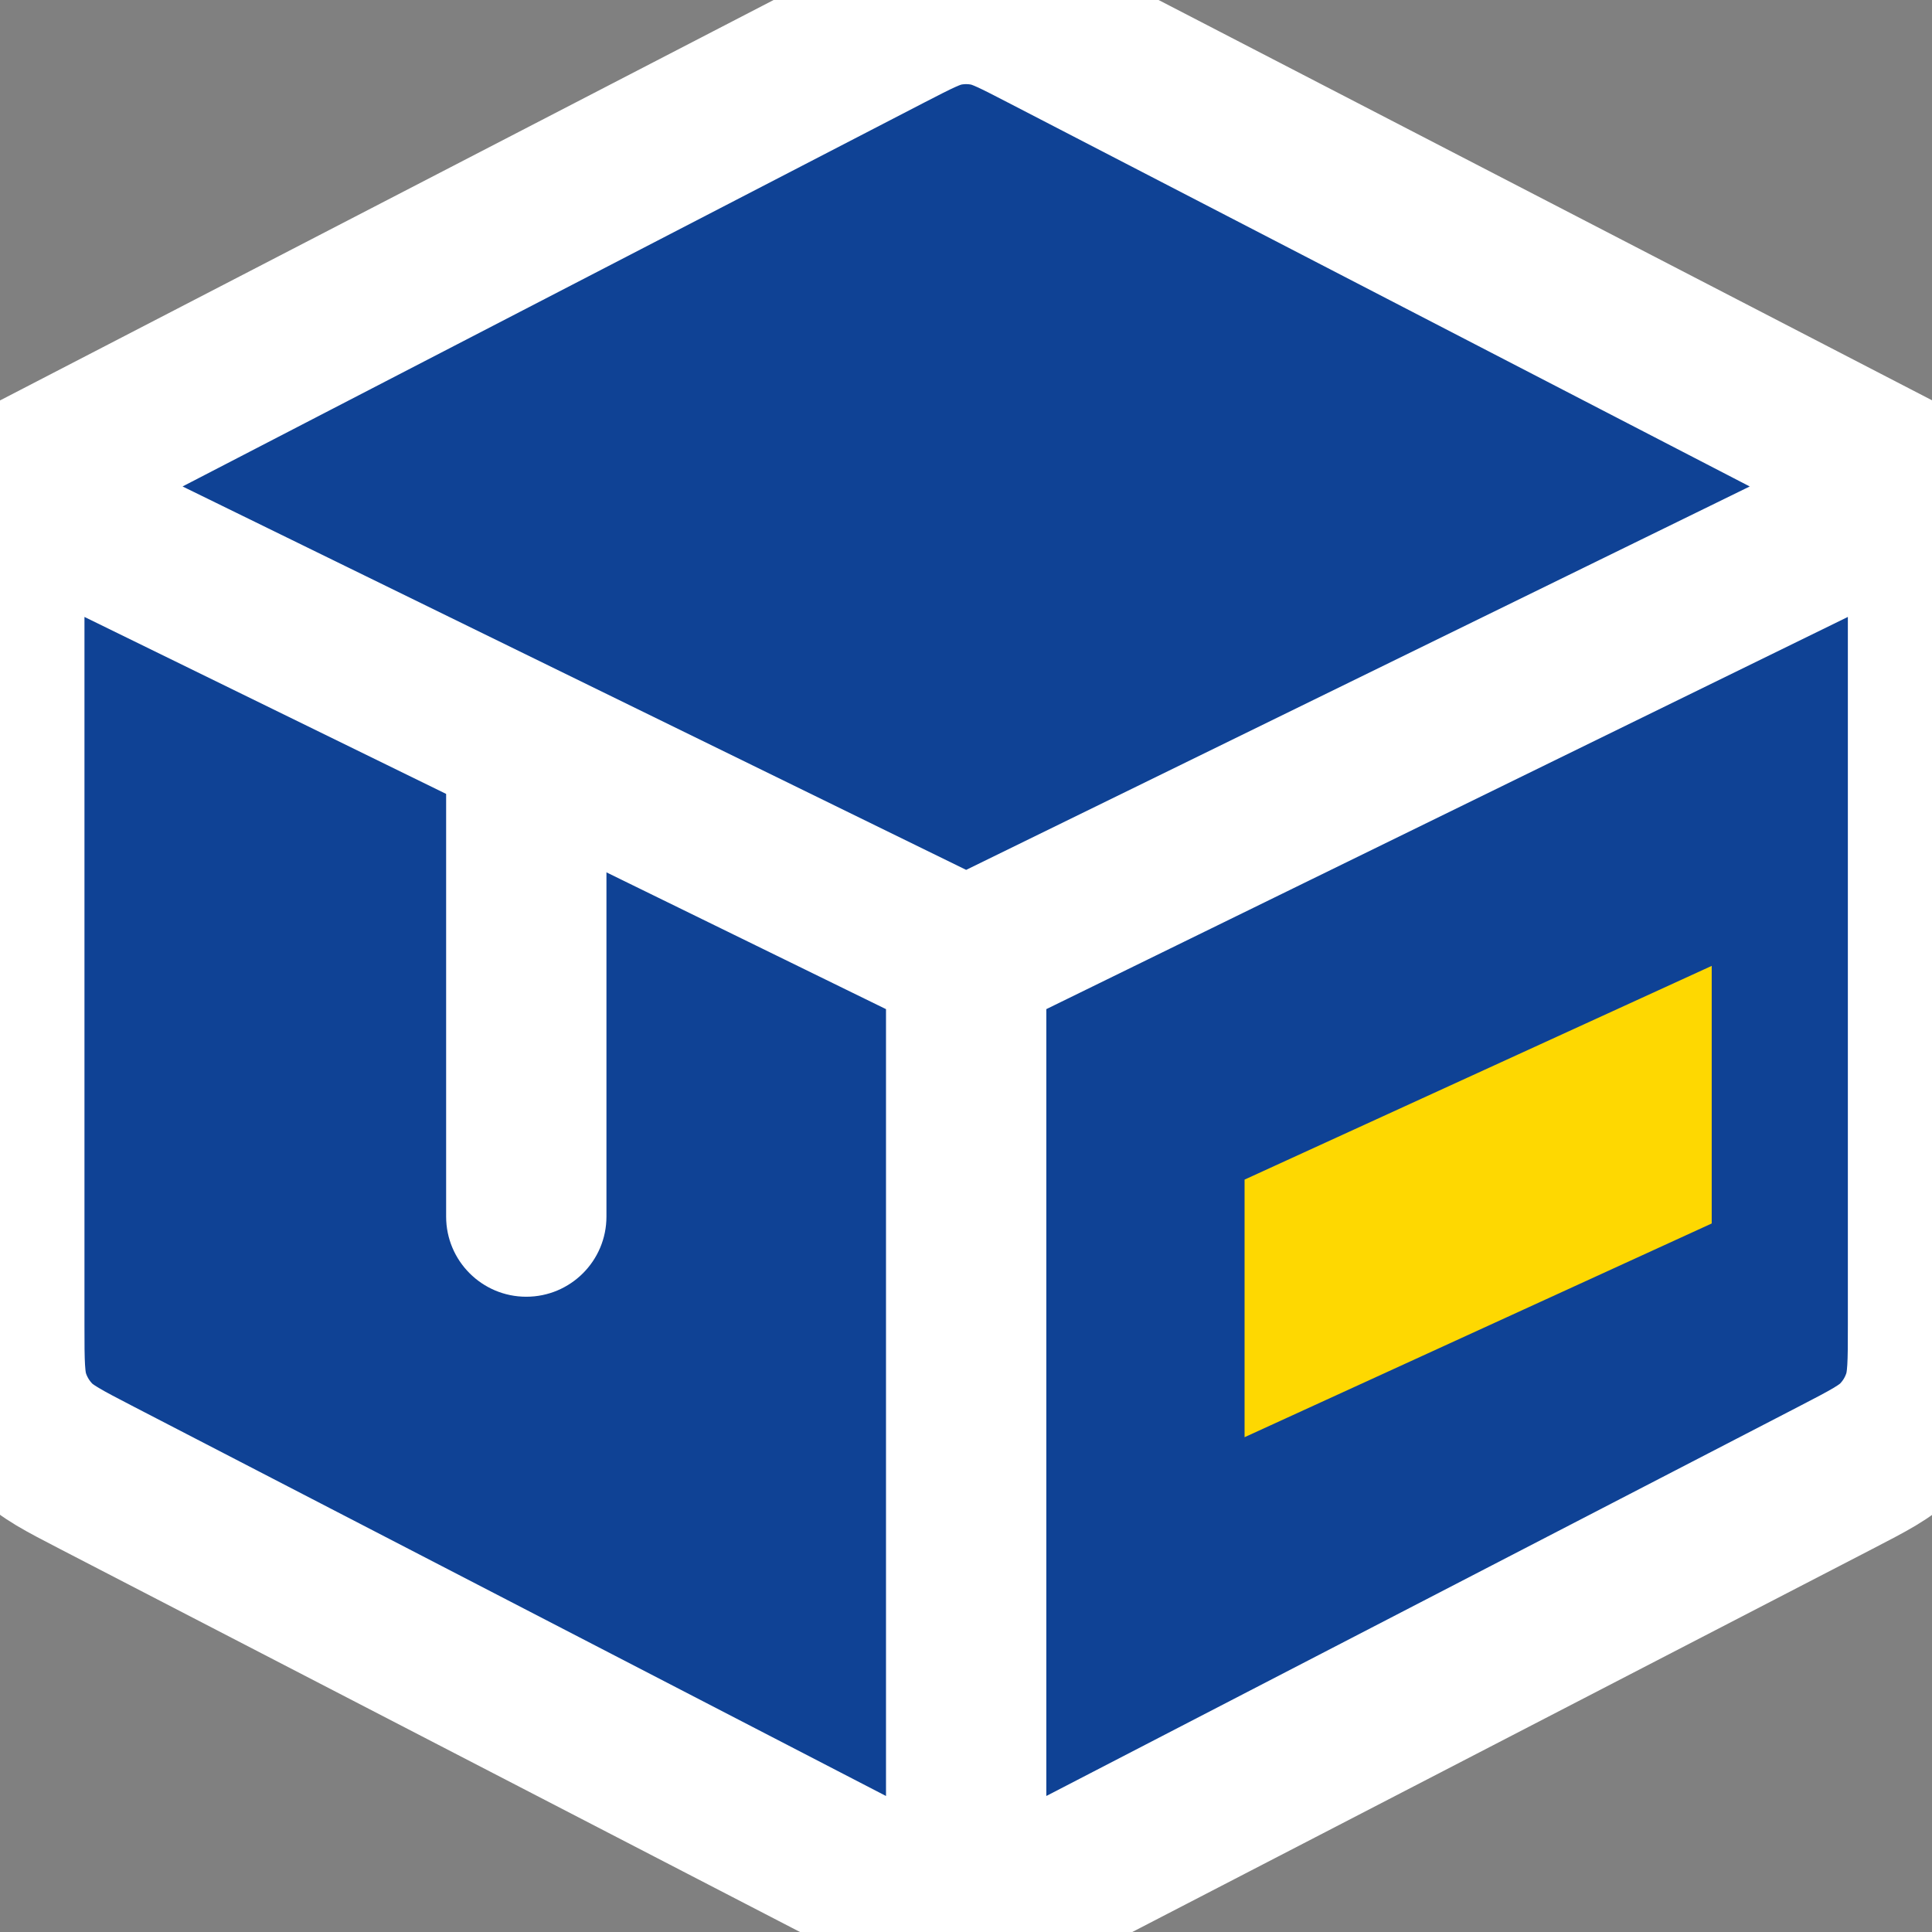 <svg width="48" height="48" viewBox="0 0 48 48" fill="none" xmlns="http://www.w3.org/2000/svg">
<rect x="0" y="0" width="48" height="48" fill="#808080" stroke="none"/>
<g clip-path="url(#clip0_279_229)">
<path d="M-0.023 34.984V12.21L23.906 -0.002L48 13.2V36.139L23.906 48.021L-0.023 34.984Z" fill="#0F4295" stroke="#0F4295" stroke-width="1.328"/>
<path d="M24.004 47.894L45.593 36.72C46.432 36.285 46.852 36.07 47.157 35.749C47.428 35.467 47.633 35.128 47.757 34.758C47.901 34.336 47.901 33.866 47.901 32.921V12.136M24.004 47.894L2.414 36.72C1.575 36.285 1.155 36.07 0.85 35.749C0.58 35.466 0.375 35.128 0.25 34.758C0.107 34.336 0.107 33.863 0.107 32.915V12.136M24.004 47.894V23.829M47.901 12.136L24.004 23.829M47.901 12.136L25.942 0.771C25.233 0.405 24.88 0.219 24.506 0.147C24.174 0.083 23.833 0.083 23.502 0.147C23.13 0.219 22.774 0.405 22.063 0.771L0.107 12.136M0.107 12.136L24.004 23.829" stroke="white" stroke-width="3.983" stroke-linecap="round" stroke-linejoin="round"/>
<path d="M30.921 29.307L42.527 23.997V30.397L30.921 35.707V29.307Z" fill="#FED801"/>
<path d="M11.084 30.226C11.084 31.325 11.975 32.217 13.075 32.217C14.175 32.217 15.067 31.325 15.067 30.226H11.084ZM11.084 18.953C11.084 18.968 11.084 18.984 11.084 18.999C11.084 19.014 11.084 19.029 11.084 19.044C11.084 19.06 11.084 19.075 11.084 19.09C11.084 19.105 11.084 19.12 11.084 19.135C11.084 19.15 11.084 19.166 11.084 19.18C11.084 19.196 11.084 19.211 11.084 19.226C11.084 19.241 11.084 19.256 11.084 19.271C11.084 19.286 11.084 19.301 11.084 19.316C11.084 19.331 11.084 19.346 11.084 19.36C11.084 19.375 11.084 19.39 11.084 19.405C11.084 19.42 11.084 19.435 11.084 19.45C11.084 19.465 11.084 19.48 11.084 19.494C11.084 19.509 11.084 19.524 11.084 19.539C11.084 19.553 11.084 19.568 11.084 19.583C11.084 19.598 11.084 19.612 11.084 19.627C11.084 19.642 11.084 19.657 11.084 19.671C11.084 19.686 11.084 19.7 11.084 19.715C11.084 19.73 11.084 19.744 11.084 19.759C11.084 19.773 11.084 19.788 11.084 19.803C11.084 19.817 11.084 19.832 11.084 19.846C11.084 19.861 11.084 19.875 11.084 19.89C11.084 19.904 11.084 19.919 11.084 19.933C11.084 19.948 11.084 19.962 11.084 19.976C11.084 19.991 11.084 20.005 11.084 20.02C11.084 20.034 11.084 20.048 11.084 20.063C11.084 20.077 11.084 20.091 11.084 20.106C11.084 20.12 11.084 20.134 11.084 20.148C11.084 20.163 11.084 20.177 11.084 20.191C11.084 20.206 11.084 20.22 11.084 20.234C11.084 20.248 11.084 20.262 11.084 20.276C11.084 20.291 11.084 20.305 11.084 20.319C11.084 20.333 11.084 20.347 11.084 20.361C11.084 20.375 11.084 20.389 11.084 20.403C11.084 20.417 11.084 20.431 11.084 20.445C11.084 20.459 11.084 20.474 11.084 20.487C11.084 20.501 11.084 20.515 11.084 20.529C11.084 20.543 11.084 20.557 11.084 20.571C11.084 20.585 11.084 20.599 11.084 20.613C11.084 20.627 11.084 20.64 11.084 20.654C11.084 20.668 11.084 20.682 11.084 20.696C11.084 20.71 11.084 20.723 11.084 20.737C11.084 20.751 11.084 20.765 11.084 20.778C11.084 20.792 11.084 20.806 11.084 20.82C11.084 20.833 11.084 20.847 11.084 20.861C11.084 20.874 11.084 20.888 11.084 20.901C11.084 20.915 11.084 20.929 11.084 20.942C11.084 20.956 11.084 20.97 11.084 20.983C11.084 20.997 11.084 21.01 11.084 21.024C11.084 21.037 11.084 21.051 11.084 21.064C11.084 21.078 11.084 21.091 11.084 21.105C11.084 21.118 11.084 21.131 11.084 21.145C11.084 21.158 11.084 21.172 11.084 21.185C11.084 21.198 11.084 21.212 11.084 21.225C11.084 21.238 11.084 21.252 11.084 21.265C11.084 21.278 11.084 21.292 11.084 21.305C11.084 21.318 11.084 21.331 11.084 21.345C11.084 21.358 11.084 21.371 11.084 21.384C11.084 21.398 11.084 21.411 11.084 21.424C11.084 21.437 11.084 21.45 11.084 21.463C11.084 21.477 11.084 21.49 11.084 21.503C11.084 21.516 11.084 21.529 11.084 21.542C11.084 21.555 11.084 21.568 11.084 21.581C11.084 21.594 11.084 21.607 11.084 21.62C11.084 21.633 11.084 21.646 11.084 21.659C11.084 21.672 11.084 21.685 11.084 21.698C11.084 21.711 11.084 21.724 11.084 21.736C11.084 21.749 11.084 21.762 11.084 21.775C11.084 21.788 11.084 21.801 11.084 21.814C11.084 21.826 11.084 21.839 11.084 21.852C11.084 21.865 11.084 21.878 11.084 21.89C11.084 21.903 11.084 21.916 11.084 21.929C11.084 21.941 11.084 21.954 11.084 21.967C11.084 21.979 11.084 21.992 11.084 22.005C11.084 22.017 11.084 22.03 11.084 22.043C11.084 22.055 11.084 22.068 11.084 22.08C11.084 22.093 11.084 22.105 11.084 22.118C11.084 22.131 11.084 22.143 11.084 22.156C11.084 22.168 11.084 22.181 11.084 22.193C11.084 22.206 11.084 22.218 11.084 22.23C11.084 22.243 11.084 22.255 11.084 22.268C11.084 22.28 11.084 22.293 11.084 22.305C11.084 22.317 11.084 22.33 11.084 22.342C11.084 22.354 11.084 22.367 11.084 22.379C11.084 22.391 11.084 22.404 11.084 22.416C11.084 22.428 11.084 22.44 11.084 22.453C11.084 22.465 11.084 22.477 11.084 22.489C11.084 22.501 11.084 22.514 11.084 22.526C11.084 22.538 11.084 22.55 11.084 22.562C11.084 22.574 11.084 22.586 11.084 22.599C11.084 22.611 11.084 22.623 11.084 22.635C11.084 22.647 11.084 22.659 11.084 22.671C11.084 22.683 11.084 22.695 11.084 22.707C11.084 22.719 11.084 22.731 11.084 22.743C11.084 22.755 11.084 22.767 11.084 22.779C11.084 22.791 11.084 22.803 11.084 22.814C11.084 22.826 11.084 22.838 11.084 22.85C11.084 22.862 11.084 22.874 11.084 22.886C11.084 22.898 11.084 22.909 11.084 22.921C11.084 22.933 11.084 22.945 11.084 22.956C11.084 22.968 11.084 22.98 11.084 22.992C11.084 23.003 11.084 23.015 11.084 23.027C11.084 23.039 11.084 23.05 11.084 23.062C11.084 23.074 11.084 23.085 11.084 23.097C11.084 23.108 11.084 23.12 11.084 23.132C11.084 23.143 11.084 23.155 11.084 23.166C11.084 23.178 11.084 23.19 11.084 23.201C11.084 23.213 11.084 23.224 11.084 23.236C11.084 23.247 11.084 23.259 11.084 23.27C11.084 23.282 11.084 23.293 11.084 23.304C11.084 23.316 11.084 23.327 11.084 23.339C11.084 23.35 11.084 23.361 11.084 23.373C11.084 23.384 11.084 23.395 11.084 23.407C11.084 23.418 11.084 23.43 11.084 23.441C11.084 23.452 11.084 23.463 11.084 23.475C11.084 23.486 11.084 23.497 11.084 23.508C11.084 23.52 11.084 23.531 11.084 23.542C11.084 23.553 11.084 23.564 11.084 23.576C11.084 23.587 11.084 23.598 11.084 23.609C11.084 23.62 11.084 23.631 11.084 23.642C11.084 23.654 11.084 23.665 11.084 23.676C11.084 23.687 11.084 23.698 11.084 23.709C11.084 23.72 11.084 23.731 11.084 23.742C11.084 23.753 11.084 23.764 11.084 23.775C11.084 23.786 11.084 23.797 11.084 23.808C11.084 23.819 11.084 23.83 11.084 23.84C11.084 23.851 11.084 23.862 11.084 23.873C11.084 23.884 11.084 23.895 11.084 23.906C11.084 23.917 11.084 23.927 11.084 23.938C11.084 23.949 11.084 23.96 11.084 23.971C11.084 23.981 11.084 23.992 11.084 24.003C11.084 24.014 11.084 24.024 11.084 24.035C11.084 24.046 11.084 24.056 11.084 24.067C11.084 24.078 11.084 24.088 11.084 24.099C11.084 24.11 11.084 24.12 11.084 24.131C11.084 24.142 11.084 24.152 11.084 24.163C11.084 24.173 11.084 24.184 11.084 24.195C11.084 24.205 11.084 24.216 11.084 24.226C11.084 24.237 11.084 24.247 11.084 24.258C11.084 24.268 11.084 24.279 11.084 24.289C11.084 24.299 11.084 24.31 11.084 24.32C11.084 24.331 11.084 24.341 11.084 24.352C11.084 24.362 11.084 24.372 11.084 24.383C11.084 24.393 11.084 24.403 11.084 24.414C11.084 24.424 11.084 24.434 11.084 24.445C11.084 24.455 11.084 24.465 11.084 24.476C11.084 24.486 11.084 24.496 11.084 24.506C11.084 24.517 11.084 24.527 11.084 24.537C11.084 24.547 11.084 24.557 11.084 24.567C11.084 24.578 11.084 24.588 11.084 24.598C11.084 24.608 11.084 24.618 11.084 24.628C11.084 24.638 11.084 24.648 11.084 24.659C11.084 24.669 11.084 24.679 11.084 24.689C11.084 24.699 11.084 24.709 11.084 24.719C11.084 24.729 11.084 24.739 11.084 24.749C11.084 24.759 11.084 24.769 11.084 24.779C11.084 24.789 11.084 24.799 11.084 24.808C11.084 24.818 11.084 24.828 11.084 24.838C11.084 24.848 11.084 24.858 11.084 24.868C11.084 24.878 11.084 24.887 11.084 24.897C11.084 24.907 11.084 24.917 11.084 24.927C11.084 24.936 11.084 24.946 11.084 24.956C11.084 24.966 11.084 24.975 11.084 24.985C11.084 24.995 11.084 25.005 11.084 25.014C11.084 25.024 11.084 25.034 11.084 25.043C11.084 25.053 11.084 25.063 11.084 25.072C11.084 25.082 11.084 25.091 11.084 25.101C11.084 25.111 11.084 25.12 11.084 25.13C11.084 25.14 11.084 25.149 11.084 25.159C11.084 25.168 11.084 25.178 11.084 25.187C11.084 25.197 11.084 25.206 11.084 25.216C11.084 25.225 11.084 25.235 11.084 25.244C11.084 25.253 11.084 25.263 11.084 25.272C11.084 25.282 11.084 25.291 11.084 25.3C11.084 25.31 11.084 25.319 11.084 25.329C11.084 25.338 11.084 25.347 11.084 25.357C11.084 25.366 11.084 25.375 11.084 25.384C11.084 25.394 11.084 25.403 11.084 25.412C11.084 25.422 11.084 25.431 11.084 25.44C11.084 25.449 11.084 25.459 11.084 25.468C11.084 25.477 11.084 25.486 11.084 25.495C11.084 25.505 11.084 25.514 11.084 25.523C11.084 25.532 11.084 25.541 11.084 25.55C11.084 25.559 11.084 25.568 11.084 25.577C11.084 25.587 11.084 25.596 11.084 25.605C11.084 25.614 11.084 25.623 11.084 25.632C11.084 25.641 11.084 25.65 11.084 25.659C11.084 25.668 11.084 25.677 11.084 25.686C11.084 25.695 11.084 25.704 11.084 25.712C11.084 25.721 11.084 25.73 11.084 25.739C11.084 25.748 11.084 25.757 11.084 25.766C11.084 25.775 11.084 25.784 11.084 25.792C11.084 25.801 11.084 25.81 11.084 25.819C11.084 25.828 11.084 25.837 11.084 25.845C11.084 25.854 11.084 25.863 11.084 25.872C11.084 25.88 11.084 25.889 11.084 25.898C11.084 25.906 11.084 25.915 11.084 25.924C11.084 25.933 11.084 25.941 11.084 25.95C11.084 25.959 11.084 25.967 11.084 25.976C11.084 25.984 11.084 25.993 11.084 26.002C11.084 26.01 11.084 26.019 11.084 26.027C11.084 26.036 11.084 26.044 11.084 26.053C11.084 26.061 11.084 26.07 11.084 26.078C11.084 26.087 11.084 26.096 11.084 26.104C11.084 26.113 11.084 26.121 11.084 26.129C11.084 26.138 11.084 26.146 11.084 26.155C11.084 26.163 11.084 26.172 11.084 26.18C11.084 26.188 11.084 26.197 11.084 26.205C11.084 26.213 11.084 26.222 11.084 26.23C11.084 26.238 11.084 26.247 11.084 26.255C11.084 26.263 11.084 26.272 11.084 26.28C11.084 26.288 11.084 26.296 11.084 26.305C11.084 26.313 11.084 26.321 11.084 26.329C11.084 26.337 11.084 26.346 11.084 26.354C11.084 26.362 11.084 26.37 11.084 26.378C11.084 26.387 11.084 26.395 11.084 26.403C11.084 26.411 11.084 26.419 11.084 26.427C11.084 26.435 11.084 26.443 11.084 26.451C11.084 26.459 11.084 26.467 11.084 26.476C11.084 26.483 11.084 26.491 11.084 26.5C11.084 26.508 11.084 26.515 11.084 26.523C11.084 26.532 11.084 26.539 11.084 26.547C11.084 26.555 11.084 26.563 11.084 26.571C11.084 26.579 11.084 26.587 11.084 26.595C11.084 26.603 11.084 26.611 11.084 26.619C11.084 26.626 11.084 26.634 11.084 26.642C11.084 26.65 11.084 26.658 11.084 26.666C11.084 26.673 11.084 26.681 11.084 26.689C11.084 26.697 11.084 26.704 11.084 26.712C11.084 26.72 11.084 26.728 11.084 26.735C11.084 26.743 11.084 26.751 11.084 26.758C11.084 26.766 11.084 26.774 11.084 26.781C11.084 26.789 11.084 26.797 11.084 26.804C11.084 26.812 11.084 26.82 11.084 26.827C11.084 26.835 11.084 26.842 11.084 26.85C11.084 26.858 11.084 26.865 11.084 26.873C11.084 26.88 11.084 26.888 11.084 26.895C11.084 26.903 11.084 26.91 11.084 26.918C11.084 26.925 11.084 26.933 11.084 26.94C11.084 26.948 11.084 26.955 11.084 26.962C11.084 26.97 11.084 26.977 11.084 26.985C11.084 26.992 11.084 27 11.084 27.007C11.084 27.014 11.084 27.022 11.084 27.029C11.084 27.036 11.084 27.044 11.084 27.051C11.084 27.058 11.084 27.066 11.084 27.073C11.084 27.08 11.084 27.087 11.084 27.095C11.084 27.102 11.084 27.109 11.084 27.116C11.084 27.124 11.084 27.131 11.084 27.138C11.084 27.145 11.084 27.152 11.084 27.16C11.084 27.167 11.084 27.174 11.084 27.181C11.084 27.188 11.084 27.195 11.084 27.202C11.084 27.209 11.084 27.217 11.084 27.224C11.084 27.231 11.084 27.238 11.084 27.245C11.084 27.252 11.084 27.259 11.084 27.266C11.084 27.273 11.084 27.28 11.084 27.287C11.084 27.294 11.084 27.301 11.084 27.308C11.084 27.315 11.084 27.322 11.084 27.329C11.084 27.336 11.084 27.343 11.084 27.35C11.084 27.357 11.084 27.364 11.084 27.37C11.084 27.377 11.084 27.384 11.084 27.391C11.084 27.398 11.084 27.405 11.084 27.412C11.084 27.419 11.084 27.425 11.084 27.432C11.084 27.439 11.084 27.446 11.084 27.453C11.084 27.459 11.084 27.466 11.084 27.473C11.084 27.48 11.084 27.486 11.084 27.493C11.084 27.5 11.084 27.507 11.084 27.513C11.084 27.52 11.084 27.527 11.084 27.533C11.084 27.54 11.084 27.547 11.084 27.553C11.084 27.56 11.084 27.567 11.084 27.573C11.084 27.58 11.084 27.586 11.084 27.593C11.084 27.6 11.084 27.606 11.084 27.613C11.084 27.619 11.084 27.626 11.084 27.632C11.084 27.639 11.084 27.645 11.084 27.652C11.084 27.658 11.084 27.665 11.084 27.671C11.084 27.678 11.084 27.684 11.084 27.691C11.084 27.697 11.084 27.704 11.084 27.71C11.084 27.717 11.084 27.723 11.084 27.729C11.084 27.736 11.084 27.742 11.084 27.748C11.084 27.755 11.084 27.761 11.084 27.768C11.084 27.774 11.084 27.78 11.084 27.787C11.084 27.793 11.084 27.799 11.084 27.805C11.084 27.812 11.084 27.818 11.084 27.824C11.084 27.831 11.084 27.837 11.084 27.843C11.084 27.849 11.084 27.856 11.084 27.862C11.084 27.868 11.084 27.874 11.084 27.88C11.084 27.887 11.084 27.893 11.084 27.899C11.084 27.905 11.084 27.911 11.084 27.917C11.084 27.923 11.084 27.93 11.084 27.936C11.084 27.942 11.084 27.948 11.084 27.954C11.084 27.96 11.084 27.966 11.084 27.972C11.084 27.978 11.084 27.984 11.084 27.99C11.084 27.996 11.084 28.002 11.084 28.008C11.084 28.014 11.084 28.02 11.084 28.026C11.084 28.032 11.084 28.038 11.084 28.044C11.084 28.05 11.084 28.056 11.084 28.062C11.084 28.068 11.084 28.074 11.084 28.079C11.084 28.085 11.084 28.091 11.084 28.097C11.084 28.103 11.084 28.109 11.084 28.115C11.084 28.12 11.084 28.126 11.084 28.132C11.084 28.138 11.084 28.144 11.084 28.15C11.084 28.155 11.084 28.161 11.084 28.167C11.084 28.173 11.084 28.178 11.084 28.184C11.084 28.19 11.084 28.196 11.084 28.201C11.084 28.207 11.084 28.213 11.084 28.218C11.084 28.224 11.084 28.23 11.084 28.235C11.084 28.241 11.084 28.247 11.084 28.252C11.084 28.258 11.084 28.264 11.084 28.269C11.084 28.275 11.084 28.28 11.084 28.286C11.084 28.291 11.084 28.297 11.084 28.302C11.084 28.308 11.084 28.314 11.084 28.319C11.084 28.325 11.084 28.33 11.084 28.336C11.084 28.341 11.084 28.347 11.084 28.352C11.084 28.358 11.084 28.363 11.084 28.369C11.084 28.374 11.084 28.379 11.084 28.385C11.084 28.39 11.084 28.396 11.084 28.401C11.084 28.406 11.084 28.412 11.084 28.417C11.084 28.422 11.084 28.428 11.084 28.433C11.084 28.439 11.084 28.444 11.084 28.449C11.084 28.454 11.084 28.46 11.084 28.465C11.084 28.47 11.084 28.476 11.084 28.481C11.084 28.486 11.084 28.491 11.084 28.497C11.084 28.502 11.084 28.507 11.084 28.512C11.084 28.518 11.084 28.523 11.084 28.528C11.084 28.533 11.084 28.538 11.084 28.544C11.084 28.549 11.084 28.554 11.084 28.559C11.084 28.564 11.084 28.569 11.084 28.574C11.084 28.579 11.084 28.584 11.084 28.59C11.084 28.595 11.084 28.6 11.084 28.605C11.084 28.61 11.084 28.615 11.084 28.62C11.084 28.625 11.084 28.63 11.084 28.635C11.084 28.64 11.084 28.645 11.084 28.65C11.084 28.655 11.084 28.66 11.084 28.665C11.084 28.67 11.084 28.675 11.084 28.68C11.084 28.685 11.084 28.69 11.084 28.695C11.084 28.7 11.084 28.704 11.084 28.709C11.084 28.714 11.084 28.719 11.084 28.724C11.084 28.729 11.084 28.734 11.084 28.738C11.084 28.743 11.084 28.748 11.084 28.753C11.084 28.758 11.084 28.762 11.084 28.767C11.084 28.772 11.084 28.777 11.084 28.782C11.084 28.786 11.084 28.791 11.084 28.796C11.084 28.8 11.084 28.805 11.084 28.81C11.084 28.815 11.084 28.819 11.084 28.824C11.084 28.829 11.084 28.833 11.084 28.838C11.084 28.843 11.084 28.847 11.084 28.852C11.084 28.857 11.084 28.861 11.084 28.866C11.084 28.87 11.084 28.875 11.084 28.88C11.084 28.884 11.084 28.889 11.084 28.893C11.084 28.898 11.084 28.902 11.084 28.907C11.084 28.912 11.084 28.916 11.084 28.921C11.084 28.925 11.084 28.93 11.084 28.934C11.084 28.939 11.084 28.943 11.084 28.948C11.084 28.952 11.084 28.956 11.084 28.961C11.084 28.965 11.084 28.97 11.084 28.974C11.084 28.979 11.084 28.983 11.084 28.987C11.084 28.992 11.084 28.996 11.084 29C11.084 29.005 11.084 29.009 11.084 29.014C11.084 29.018 11.084 29.022 11.084 29.026C11.084 29.031 11.084 29.035 11.084 29.039C11.084 29.044 11.084 29.048 11.084 29.052C11.084 29.056 11.084 29.061 11.084 29.065C11.084 29.069 11.084 29.073 11.084 29.078C11.084 29.082 11.084 29.086 11.084 29.09C11.084 29.095 11.084 29.099 11.084 29.103C11.084 29.107 11.084 29.111 11.084 29.115C11.084 29.119 11.084 29.124 11.084 29.128C11.084 29.132 11.084 29.136 11.084 29.14C11.084 29.144 11.084 29.148 11.084 29.152C11.084 29.157 11.084 29.16 11.084 29.165C11.084 29.169 11.084 29.173 11.084 29.177C11.084 29.181 11.084 29.185 11.084 29.189C11.084 29.193 11.084 29.197 11.084 29.201C11.084 29.205 11.084 29.209 11.084 29.213C11.084 29.217 11.084 29.221 11.084 29.224C11.084 29.228 11.084 29.232 11.084 29.236C11.084 29.24 11.084 29.244 11.084 29.248C11.084 29.252 11.084 29.256 11.084 29.259C11.084 29.263 11.084 29.267 11.084 29.271C11.084 29.275 11.084 29.279 11.084 29.283C11.084 29.286 11.084 29.29 11.084 29.294C11.084 29.298 11.084 29.302 11.084 29.305C11.084 29.309 11.084 29.313 11.084 29.317C11.084 29.32 11.084 29.324 11.084 29.328C11.084 29.331 11.084 29.335 11.084 29.339C11.084 29.343 11.084 29.346 11.084 29.35C11.084 29.354 11.084 29.357 11.084 29.361C11.084 29.365 11.084 29.368 11.084 29.372C11.084 29.375 11.084 29.379 11.084 29.383C11.084 29.386 11.084 29.39 11.084 29.393C11.084 29.397 11.084 29.401 11.084 29.404C11.084 29.408 11.084 29.411 11.084 29.415C11.084 29.418 11.084 29.422 11.084 29.425C11.084 29.429 11.084 29.432 11.084 29.436C11.084 29.439 11.084 29.443 11.084 29.446C11.084 29.45 11.084 29.453 11.084 29.457C11.084 29.46 11.084 29.464 11.084 29.467C11.084 29.47 11.084 29.474 11.084 29.477C11.084 29.481 11.084 29.484 11.084 29.487C11.084 29.491 11.084 29.494 11.084 29.497C11.084 29.501 11.084 29.504 11.084 29.508C11.084 29.511 11.084 29.514 11.084 29.517C11.084 29.521 11.084 29.524 11.084 29.527C11.084 29.531 11.084 29.534 11.084 29.537C11.084 29.54 11.084 29.544 11.084 29.547C11.084 29.55 11.084 29.553 11.084 29.557C11.084 29.56 11.084 29.563 11.084 29.566C11.084 29.569 11.084 29.573 11.084 29.576C11.084 29.579 11.084 29.582 11.084 29.585C11.084 29.588 11.084 29.591 11.084 29.595C11.084 29.598 11.084 29.601 11.084 29.604C11.084 29.607 11.084 29.61 11.084 29.613C11.084 29.616 11.084 29.619 11.084 29.622C11.084 29.625 11.084 29.628 11.084 29.632C11.084 29.635 11.084 29.638 11.084 29.641C11.084 29.644 11.084 29.647 11.084 29.65C11.084 29.653 11.084 29.656 11.084 29.659C11.084 29.662 11.084 29.665 11.084 29.668C11.084 29.67 11.084 29.673 11.084 29.676C11.084 29.679 11.084 29.682 11.084 29.685C11.084 29.688 11.084 29.691 11.084 29.694C11.084 29.697 11.084 29.699 11.084 29.702C11.084 29.705 11.084 29.708 11.084 29.711C11.084 29.714 11.084 29.716 11.084 29.719C11.084 29.722 11.084 29.725 11.084 29.728C11.084 29.73 11.084 29.733 11.084 29.736C11.084 29.739 11.084 29.742 11.084 29.744C11.084 29.747 11.084 29.75 11.084 29.753C11.084 29.755 11.084 29.758 11.084 29.761C11.084 29.763 11.084 29.766 11.084 29.769C11.084 29.771 11.084 29.774 11.084 29.777C11.084 29.779 11.084 29.782 11.084 29.785C11.084 29.787 11.084 29.79 11.084 29.793C11.084 29.795 11.084 29.798 11.084 29.8C11.084 29.803 11.084 29.806 11.084 29.808C11.084 29.811 11.084 29.813 11.084 29.816C11.084 29.819 11.084 29.821 11.084 29.823C11.084 29.826 11.084 29.829 11.084 29.831C11.084 29.834 11.084 29.836 11.084 29.839C11.084 29.841 11.084 29.844 11.084 29.846C11.084 29.849 11.084 29.851 11.084 29.853C11.084 29.856 11.084 29.858 11.084 29.861C11.084 29.863 11.084 29.866 11.084 29.868C11.084 29.87 11.084 29.873 11.084 29.875C11.084 29.878 11.084 29.88 11.084 29.882C11.084 29.885 11.084 29.887 11.084 29.889C11.084 29.892 11.084 29.894 11.084 29.896C11.084 29.899 11.084 29.901 11.084 29.903C11.084 29.905 11.084 29.908 11.084 29.91C11.084 29.912 11.084 29.915 11.084 29.917C11.084 29.919 11.084 29.921 11.084 29.924C11.084 29.926 11.084 29.928 11.084 29.93C11.084 29.933 11.084 29.935 11.084 29.937C11.084 29.939 11.084 29.941 11.084 29.944C11.084 29.946 11.084 29.948 11.084 29.95C11.084 29.952 11.084 29.954 11.084 29.956C11.084 29.959 11.084 29.961 11.084 29.963C11.084 29.965 11.084 29.967 11.084 29.969C11.084 29.971 11.084 29.973 11.084 29.975C11.084 29.977 11.084 29.979 11.084 29.981C11.084 29.983 11.084 29.985 11.084 29.988C11.084 29.99 11.084 29.992 11.084 29.994C11.084 29.996 11.084 29.998 11.084 30C11.084 30.002 11.084 30.003 11.084 30.006C11.084 30.008 11.084 30.009 11.084 30.011C11.084 30.013 11.084 30.015 11.084 30.017C11.084 30.019 11.084 30.021 11.084 30.023C11.084 30.025 11.084 30.027 11.084 30.029C11.084 30.03 11.084 30.032 11.084 30.034C11.084 30.036 11.084 30.038 11.084 30.04C11.084 30.042 11.084 30.043 11.084 30.045C11.084 30.047 11.084 30.049 11.084 30.051C11.084 30.052 11.084 30.054 11.084 30.056C11.084 30.058 11.084 30.06 11.084 30.061C11.084 30.063 11.084 30.065 11.084 30.067C11.084 30.068 11.084 30.07 11.084 30.072C11.084 30.074 11.084 30.075 11.084 30.077C11.084 30.079 11.084 30.08 11.084 30.082C11.084 30.084 11.084 30.085 11.084 30.087C11.084 30.089 11.084 30.09 11.084 30.092C11.084 30.094 11.084 30.095 11.084 30.097C11.084 30.099 11.084 30.1 11.084 30.102C11.084 30.103 11.084 30.105 11.084 30.107C11.084 30.108 11.084 30.11 11.084 30.111C11.084 30.113 11.084 30.114 11.084 30.116C11.084 30.117 11.084 30.119 11.084 30.12C11.084 30.122 11.084 30.123 11.084 30.125C11.084 30.127 11.084 30.128 11.084 30.13C11.084 30.131 11.084 30.132 11.084 30.134C11.084 30.135 11.084 30.137 11.084 30.138C11.084 30.14 11.084 30.141 11.084 30.143C11.084 30.144 11.084 30.145 11.084 30.147C11.084 30.148 11.084 30.15 11.084 30.151C11.084 30.152 11.084 30.154 11.084 30.155C11.084 30.157 11.084 30.158 11.084 30.159C11.084 30.16 11.084 30.162 11.084 30.163C11.084 30.165 11.084 30.166 11.084 30.167C11.084 30.169 11.084 30.17 11.084 30.171C11.084 30.172 11.084 30.174 11.084 30.175C11.084 30.176 11.084 30.177 11.084 30.179C11.084 30.18 11.084 30.181 11.084 30.182C11.084 30.184 11.084 30.185 11.084 30.186C11.084 30.187 11.084 30.188 11.084 30.19C11.084 30.191 11.084 30.192 11.084 30.193C11.084 30.194 11.084 30.195 11.084 30.197C11.084 30.198 11.084 30.199 11.084 30.2C11.084 30.201 11.084 30.202 11.084 30.203C11.084 30.205 11.084 30.206 11.084 30.207C11.084 30.208 11.084 30.209 11.084 30.21C11.084 30.211 11.084 30.212 11.084 30.213C11.084 30.214 11.084 30.215 11.084 30.216C11.084 30.218 11.084 30.218 11.084 30.22C11.084 30.221 11.084 30.221 11.084 30.223C11.084 30.224 11.084 30.224 11.084 30.226H15.067C15.067 30.224 15.067 30.224 15.067 30.223C15.067 30.221 15.067 30.221 15.067 30.22C15.067 30.218 15.067 30.218 15.067 30.216C15.067 30.215 15.067 30.214 15.067 30.213C15.067 30.212 15.067 30.211 15.067 30.21C15.067 30.209 15.067 30.208 15.067 30.207C15.067 30.206 15.067 30.205 15.067 30.203C15.067 30.202 15.067 30.201 15.067 30.2C15.067 30.199 15.067 30.198 15.067 30.197C15.067 30.195 15.067 30.194 15.067 30.193C15.067 30.192 15.067 30.191 15.067 30.19C15.067 30.188 15.067 30.187 15.067 30.186C15.067 30.185 15.067 30.184 15.067 30.182C15.067 30.181 15.067 30.18 15.067 30.179C15.067 30.177 15.067 30.176 15.067 30.175C15.067 30.174 15.067 30.172 15.067 30.171C15.067 30.17 15.067 30.169 15.067 30.167C15.067 30.166 15.067 30.165 15.067 30.163C15.067 30.162 15.067 30.16 15.067 30.159C15.067 30.158 15.067 30.157 15.067 30.155C15.067 30.154 15.067 30.152 15.067 30.151C15.067 30.15 15.067 30.148 15.067 30.147C15.067 30.145 15.067 30.144 15.067 30.143C15.067 30.141 15.067 30.14 15.067 30.138C15.067 30.137 15.067 30.135 15.067 30.134C15.067 30.132 15.067 30.131 15.067 30.13C15.067 30.128 15.067 30.127 15.067 30.125C15.067 30.123 15.067 30.122 15.067 30.12C15.067 30.119 15.067 30.117 15.067 30.116C15.067 30.114 15.067 30.113 15.067 30.111C15.067 30.11 15.067 30.108 15.067 30.107C15.067 30.105 15.067 30.103 15.067 30.102C15.067 30.1 15.067 30.099 15.067 30.097C15.067 30.095 15.067 30.094 15.067 30.092C15.067 30.09 15.067 30.089 15.067 30.087C15.067 30.085 15.067 30.084 15.067 30.082C15.067 30.08 15.067 30.079 15.067 30.077C15.067 30.075 15.067 30.074 15.067 30.072C15.067 30.07 15.067 30.068 15.067 30.067C15.067 30.065 15.067 30.063 15.067 30.061C15.067 30.06 15.067 30.058 15.067 30.056C15.067 30.054 15.067 30.052 15.067 30.051C15.067 30.049 15.067 30.047 15.067 30.045C15.067 30.043 15.067 30.042 15.067 30.04C15.067 30.038 15.067 30.036 15.067 30.034C15.067 30.032 15.067 30.03 15.067 30.029C15.067 30.027 15.067 30.025 15.067 30.023C15.067 30.021 15.067 30.019 15.067 30.017C15.067 30.015 15.067 30.013 15.067 30.011C15.067 30.009 15.067 30.008 15.067 30.006C15.067 30.003 15.067 30.002 15.067 30C15.067 29.998 15.067 29.996 15.067 29.994C15.067 29.992 15.067 29.99 15.067 29.988C15.067 29.985 15.067 29.983 15.067 29.981C15.067 29.979 15.067 29.977 15.067 29.975C15.067 29.973 15.067 29.971 15.067 29.969C15.067 29.967 15.067 29.965 15.067 29.963C15.067 29.961 15.067 29.959 15.067 29.956C15.067 29.954 15.067 29.952 15.067 29.95C15.067 29.948 15.067 29.946 15.067 29.944C15.067 29.941 15.067 29.939 15.067 29.937C15.067 29.935 15.067 29.933 15.067 29.93C15.067 29.928 15.067 29.926 15.067 29.924C15.067 29.921 15.067 29.919 15.067 29.917C15.067 29.915 15.067 29.912 15.067 29.91C15.067 29.908 15.067 29.905 15.067 29.903C15.067 29.901 15.067 29.899 15.067 29.896C15.067 29.894 15.067 29.892 15.067 29.889C15.067 29.887 15.067 29.885 15.067 29.882C15.067 29.88 15.067 29.878 15.067 29.875C15.067 29.873 15.067 29.87 15.067 29.868C15.067 29.866 15.067 29.863 15.067 29.861C15.067 29.858 15.067 29.856 15.067 29.853C15.067 29.851 15.067 29.849 15.067 29.846C15.067 29.844 15.067 29.841 15.067 29.839C15.067 29.836 15.067 29.834 15.067 29.831C15.067 29.829 15.067 29.826 15.067 29.823C15.067 29.821 15.067 29.819 15.067 29.816C15.067 29.813 15.067 29.811 15.067 29.808C15.067 29.806 15.067 29.803 15.067 29.8C15.067 29.798 15.067 29.795 15.067 29.793C15.067 29.79 15.067 29.787 15.067 29.785C15.067 29.782 15.067 29.779 15.067 29.777C15.067 29.774 15.067 29.771 15.067 29.769C15.067 29.766 15.067 29.763 15.067 29.761C15.067 29.758 15.067 29.755 15.067 29.753C15.067 29.75 15.067 29.747 15.067 29.744C15.067 29.742 15.067 29.739 15.067 29.736C15.067 29.733 15.067 29.73 15.067 29.728C15.067 29.725 15.067 29.722 15.067 29.719C15.067 29.716 15.067 29.714 15.067 29.711C15.067 29.708 15.067 29.705 15.067 29.702C15.067 29.699 15.067 29.697 15.067 29.694C15.067 29.691 15.067 29.688 15.067 29.685C15.067 29.682 15.067 29.679 15.067 29.676C15.067 29.673 15.067 29.67 15.067 29.668C15.067 29.665 15.067 29.662 15.067 29.659C15.067 29.656 15.067 29.653 15.067 29.65C15.067 29.647 15.067 29.644 15.067 29.641C15.067 29.638 15.067 29.635 15.067 29.632C15.067 29.628 15.067 29.625 15.067 29.622C15.067 29.619 15.067 29.616 15.067 29.613C15.067 29.61 15.067 29.607 15.067 29.604C15.067 29.601 15.067 29.598 15.067 29.595C15.067 29.591 15.067 29.588 15.067 29.585C15.067 29.582 15.067 29.579 15.067 29.576C15.067 29.573 15.067 29.569 15.067 29.566C15.067 29.563 15.067 29.56 15.067 29.557C15.067 29.553 15.067 29.55 15.067 29.547C15.067 29.544 15.067 29.54 15.067 29.537C15.067 29.534 15.067 29.531 15.067 29.527C15.067 29.524 15.067 29.521 15.067 29.517C15.067 29.514 15.067 29.511 15.067 29.508C15.067 29.504 15.067 29.501 15.067 29.497C15.067 29.494 15.067 29.491 15.067 29.487C15.067 29.484 15.067 29.481 15.067 29.477C15.067 29.474 15.067 29.47 15.067 29.467C15.067 29.464 15.067 29.46 15.067 29.457C15.067 29.453 15.067 29.45 15.067 29.446C15.067 29.443 15.067 29.439 15.067 29.436C15.067 29.432 15.067 29.429 15.067 29.425C15.067 29.422 15.067 29.418 15.067 29.415C15.067 29.411 15.067 29.408 15.067 29.404C15.067 29.401 15.067 29.397 15.067 29.393C15.067 29.39 15.067 29.386 15.067 29.383C15.067 29.379 15.067 29.375 15.067 29.372C15.067 29.368 15.067 29.365 15.067 29.361C15.067 29.357 15.067 29.354 15.067 29.35C15.067 29.346 15.067 29.343 15.067 29.339C15.067 29.335 15.067 29.331 15.067 29.328C15.067 29.324 15.067 29.32 15.067 29.317C15.067 29.313 15.067 29.309 15.067 29.305C15.067 29.302 15.067 29.298 15.067 29.294C15.067 29.29 15.067 29.286 15.067 29.283C15.067 29.279 15.067 29.275 15.067 29.271C15.067 29.267 15.067 29.263 15.067 29.259C15.067 29.256 15.067 29.252 15.067 29.248C15.067 29.244 15.067 29.24 15.067 29.236C15.067 29.232 15.067 29.228 15.067 29.224C15.067 29.221 15.067 29.217 15.067 29.213C15.067 29.209 15.067 29.205 15.067 29.201C15.067 29.197 15.067 29.193 15.067 29.189C15.067 29.185 15.067 29.181 15.067 29.177C15.067 29.173 15.067 29.169 15.067 29.165C15.067 29.16 15.067 29.157 15.067 29.152C15.067 29.148 15.067 29.144 15.067 29.14C15.067 29.136 15.067 29.132 15.067 29.128C15.067 29.124 15.067 29.119 15.067 29.115C15.067 29.111 15.067 29.107 15.067 29.103C15.067 29.099 15.067 29.095 15.067 29.09C15.067 29.086 15.067 29.082 15.067 29.078C15.067 29.073 15.067 29.069 15.067 29.065C15.067 29.061 15.067 29.056 15.067 29.052C15.067 29.048 15.067 29.044 15.067 29.039C15.067 29.035 15.067 29.031 15.067 29.026C15.067 29.022 15.067 29.018 15.067 29.014C15.067 29.009 15.067 29.005 15.067 29C15.067 28.996 15.067 28.992 15.067 28.987C15.067 28.983 15.067 28.979 15.067 28.974C15.067 28.97 15.067 28.965 15.067 28.961C15.067 28.956 15.067 28.952 15.067 28.948C15.067 28.943 15.067 28.939 15.067 28.934C15.067 28.93 15.067 28.925 15.067 28.921C15.067 28.916 15.067 28.912 15.067 28.907C15.067 28.902 15.067 28.898 15.067 28.893C15.067 28.889 15.067 28.884 15.067 28.88C15.067 28.875 15.067 28.87 15.067 28.866C15.067 28.861 15.067 28.857 15.067 28.852C15.067 28.847 15.067 28.843 15.067 28.838C15.067 28.833 15.067 28.829 15.067 28.824C15.067 28.819 15.067 28.815 15.067 28.81C15.067 28.805 15.067 28.8 15.067 28.796C15.067 28.791 15.067 28.786 15.067 28.782C15.067 28.777 15.067 28.772 15.067 28.767C15.067 28.762 15.067 28.758 15.067 28.753C15.067 28.748 15.067 28.743 15.067 28.738C15.067 28.734 15.067 28.729 15.067 28.724C15.067 28.719 15.067 28.714 15.067 28.709C15.067 28.704 15.067 28.7 15.067 28.695C15.067 28.69 15.067 28.685 15.067 28.68C15.067 28.675 15.067 28.67 15.067 28.665C15.067 28.66 15.067 28.655 15.067 28.65C15.067 28.645 15.067 28.64 15.067 28.635C15.067 28.63 15.067 28.625 15.067 28.62C15.067 28.615 15.067 28.61 15.067 28.605C15.067 28.6 15.067 28.595 15.067 28.59C15.067 28.584 15.067 28.579 15.067 28.574C15.067 28.569 15.067 28.564 15.067 28.559C15.067 28.554 15.067 28.549 15.067 28.544C15.067 28.538 15.067 28.533 15.067 28.528C15.067 28.523 15.067 28.518 15.067 28.512C15.067 28.507 15.067 28.502 15.067 28.497C15.067 28.491 15.067 28.486 15.067 28.481C15.067 28.476 15.067 28.47 15.067 28.465C15.067 28.46 15.067 28.454 15.067 28.449C15.067 28.444 15.067 28.439 15.067 28.433C15.067 28.428 15.067 28.422 15.067 28.417C15.067 28.412 15.067 28.406 15.067 28.401C15.067 28.396 15.067 28.39 15.067 28.385C15.067 28.379 15.067 28.374 15.067 28.369C15.067 28.363 15.067 28.358 15.067 28.352C15.067 28.347 15.067 28.341 15.067 28.336C15.067 28.33 15.067 28.325 15.067 28.319C15.067 28.314 15.067 28.308 15.067 28.302C15.067 28.297 15.067 28.291 15.067 28.286C15.067 28.28 15.067 28.275 15.067 28.269C15.067 28.264 15.067 28.258 15.067 28.252C15.067 28.247 15.067 28.241 15.067 28.235C15.067 28.23 15.067 28.224 15.067 28.218C15.067 28.213 15.067 28.207 15.067 28.201C15.067 28.196 15.067 28.19 15.067 28.184C15.067 28.178 15.067 28.173 15.067 28.167C15.067 28.161 15.067 28.155 15.067 28.15C15.067 28.144 15.067 28.138 15.067 28.132C15.067 28.126 15.067 28.12 15.067 28.115C15.067 28.109 15.067 28.103 15.067 28.097C15.067 28.091 15.067 28.085 15.067 28.079C15.067 28.074 15.067 28.068 15.067 28.062C15.067 28.056 15.067 28.05 15.067 28.044C15.067 28.038 15.067 28.032 15.067 28.026C15.067 28.02 15.067 28.014 15.067 28.008C15.067 28.002 15.067 27.996 15.067 27.99C15.067 27.984 15.067 27.978 15.067 27.972C15.067 27.966 15.067 27.96 15.067 27.954C15.067 27.948 15.067 27.942 15.067 27.936C15.067 27.93 15.067 27.923 15.067 27.917C15.067 27.911 15.067 27.905 15.067 27.899C15.067 27.893 15.067 27.887 15.067 27.88C15.067 27.874 15.067 27.868 15.067 27.862C15.067 27.856 15.067 27.849 15.067 27.843C15.067 27.837 15.067 27.831 15.067 27.824C15.067 27.818 15.067 27.812 15.067 27.805C15.067 27.799 15.067 27.793 15.067 27.787C15.067 27.78 15.067 27.774 15.067 27.768C15.067 27.761 15.067 27.755 15.067 27.748C15.067 27.742 15.067 27.736 15.067 27.729C15.067 27.723 15.067 27.717 15.067 27.71C15.067 27.704 15.067 27.697 15.067 27.691C15.067 27.684 15.067 27.678 15.067 27.671C15.067 27.665 15.067 27.658 15.067 27.652C15.067 27.645 15.067 27.639 15.067 27.632C15.067 27.626 15.067 27.619 15.067 27.613C15.067 27.606 15.067 27.6 15.067 27.593C15.067 27.586 15.067 27.58 15.067 27.573C15.067 27.567 15.067 27.56 15.067 27.553C15.067 27.547 15.067 27.54 15.067 27.533C15.067 27.527 15.067 27.52 15.067 27.513C15.067 27.507 15.067 27.5 15.067 27.493C15.067 27.486 15.067 27.48 15.067 27.473C15.067 27.466 15.067 27.459 15.067 27.453C15.067 27.446 15.067 27.439 15.067 27.432C15.067 27.425 15.067 27.419 15.067 27.412C15.067 27.405 15.067 27.398 15.067 27.391C15.067 27.384 15.067 27.377 15.067 27.37C15.067 27.364 15.067 27.357 15.067 27.35C15.067 27.343 15.067 27.336 15.067 27.329C15.067 27.322 15.067 27.315 15.067 27.308C15.067 27.301 15.067 27.294 15.067 27.287C15.067 27.28 15.067 27.273 15.067 27.266C15.067 27.259 15.067 27.252 15.067 27.245C15.067 27.238 15.067 27.231 15.067 27.224C15.067 27.217 15.067 27.209 15.067 27.202C15.067 27.195 15.067 27.188 15.067 27.181C15.067 27.174 15.067 27.167 15.067 27.16C15.067 27.152 15.067 27.145 15.067 27.138C15.067 27.131 15.067 27.124 15.067 27.116C15.067 27.109 15.067 27.102 15.067 27.095C15.067 27.087 15.067 27.08 15.067 27.073C15.067 27.066 15.067 27.058 15.067 27.051C15.067 27.044 15.067 27.036 15.067 27.029C15.067 27.022 15.067 27.014 15.067 27.007C15.067 27 15.067 26.992 15.067 26.985C15.067 26.977 15.067 26.97 15.067 26.962C15.067 26.955 15.067 26.948 15.067 26.94C15.067 26.933 15.067 26.925 15.067 26.918C15.067 26.91 15.067 26.903 15.067 26.895C15.067 26.888 15.067 26.88 15.067 26.873C15.067 26.865 15.067 26.858 15.067 26.85C15.067 26.842 15.067 26.835 15.067 26.827C15.067 26.82 15.067 26.812 15.067 26.804C15.067 26.797 15.067 26.789 15.067 26.781C15.067 26.774 15.067 26.766 15.067 26.758C15.067 26.751 15.067 26.743 15.067 26.735C15.067 26.728 15.067 26.72 15.067 26.712C15.067 26.704 15.067 26.697 15.067 26.689C15.067 26.681 15.067 26.673 15.067 26.666C15.067 26.658 15.067 26.65 15.067 26.642C15.067 26.634 15.067 26.626 15.067 26.619C15.067 26.611 15.067 26.603 15.067 26.595C15.067 26.587 15.067 26.579 15.067 26.571C15.067 26.563 15.067 26.555 15.067 26.547C15.067 26.539 15.067 26.532 15.067 26.523C15.067 26.515 15.067 26.508 15.067 26.5C15.067 26.491 15.067 26.483 15.067 26.476C15.067 26.467 15.067 26.459 15.067 26.451C15.067 26.443 15.067 26.435 15.067 26.427C15.067 26.419 15.067 26.411 15.067 26.403C15.067 26.395 15.067 26.387 15.067 26.378C15.067 26.37 15.067 26.362 15.067 26.354C15.067 26.346 15.067 26.337 15.067 26.329C15.067 26.321 15.067 26.313 15.067 26.305C15.067 26.296 15.067 26.288 15.067 26.28C15.067 26.272 15.067 26.263 15.067 26.255C15.067 26.247 15.067 26.238 15.067 26.23C15.067 26.222 15.067 26.213 15.067 26.205C15.067 26.197 15.067 26.188 15.067 26.18C15.067 26.172 15.067 26.163 15.067 26.155C15.067 26.146 15.067 26.138 15.067 26.129C15.067 26.121 15.067 26.113 15.067 26.104C15.067 26.096 15.067 26.087 15.067 26.078C15.067 26.07 15.067 26.061 15.067 26.053C15.067 26.044 15.067 26.036 15.067 26.027C15.067 26.019 15.067 26.01 15.067 26.002C15.067 25.993 15.067 25.984 15.067 25.976C15.067 25.967 15.067 25.959 15.067 25.95C15.067 25.941 15.067 25.933 15.067 25.924C15.067 25.915 15.067 25.906 15.067 25.898C15.067 25.889 15.067 25.88 15.067 25.872C15.067 25.863 15.067 25.854 15.067 25.845C15.067 25.837 15.067 25.828 15.067 25.819C15.067 25.81 15.067 25.801 15.067 25.792C15.067 25.784 15.067 25.775 15.067 25.766C15.067 25.757 15.067 25.748 15.067 25.739C15.067 25.73 15.067 25.721 15.067 25.712C15.067 25.704 15.067 25.695 15.067 25.686C15.067 25.677 15.067 25.668 15.067 25.659C15.067 25.65 15.067 25.641 15.067 25.632C15.067 25.623 15.067 25.614 15.067 25.605C15.067 25.596 15.067 25.587 15.067 25.577C15.067 25.568 15.067 25.559 15.067 25.55C15.067 25.541 15.067 25.532 15.067 25.523C15.067 25.514 15.067 25.505 15.067 25.495C15.067 25.486 15.067 25.477 15.067 25.468C15.067 25.459 15.067 25.449 15.067 25.44C15.067 25.431 15.067 25.422 15.067 25.412C15.067 25.403 15.067 25.394 15.067 25.384C15.067 25.375 15.067 25.366 15.067 25.357C15.067 25.347 15.067 25.338 15.067 25.329C15.067 25.319 15.067 25.31 15.067 25.3C15.067 25.291 15.067 25.282 15.067 25.272C15.067 25.263 15.067 25.253 15.067 25.244C15.067 25.235 15.067 25.225 15.067 25.216C15.067 25.206 15.067 25.197 15.067 25.187C15.067 25.178 15.067 25.168 15.067 25.159C15.067 25.149 15.067 25.14 15.067 25.13C15.067 25.12 15.067 25.111 15.067 25.101C15.067 25.091 15.067 25.082 15.067 25.072C15.067 25.063 15.067 25.053 15.067 25.043C15.067 25.034 15.067 25.024 15.067 25.014C15.067 25.005 15.067 24.995 15.067 24.985C15.067 24.975 15.067 24.966 15.067 24.956C15.067 24.946 15.067 24.936 15.067 24.927C15.067 24.917 15.067 24.907 15.067 24.897C15.067 24.887 15.067 24.878 15.067 24.868C15.067 24.858 15.067 24.848 15.067 24.838C15.067 24.828 15.067 24.818 15.067 24.808C15.067 24.799 15.067 24.789 15.067 24.779C15.067 24.769 15.067 24.759 15.067 24.749C15.067 24.739 15.067 24.729 15.067 24.719C15.067 24.709 15.067 24.699 15.067 24.689C15.067 24.679 15.067 24.669 15.067 24.659C15.067 24.648 15.067 24.638 15.067 24.628C15.067 24.618 15.067 24.608 15.067 24.598C15.067 24.588 15.067 24.578 15.067 24.567C15.067 24.557 15.067 24.547 15.067 24.537C15.067 24.527 15.067 24.517 15.067 24.506C15.067 24.496 15.067 24.486 15.067 24.476C15.067 24.465 15.067 24.455 15.067 24.445C15.067 24.434 15.067 24.424 15.067 24.414C15.067 24.403 15.067 24.393 15.067 24.383C15.067 24.372 15.067 24.362 15.067 24.352C15.067 24.341 15.067 24.331 15.067 24.32C15.067 24.31 15.067 24.299 15.067 24.289C15.067 24.279 15.067 24.268 15.067 24.258C15.067 24.247 15.067 24.237 15.067 24.226C15.067 24.216 15.067 24.205 15.067 24.195C15.067 24.184 15.067 24.173 15.067 24.163C15.067 24.152 15.067 24.142 15.067 24.131C15.067 24.12 15.067 24.11 15.067 24.099C15.067 24.088 15.067 24.078 15.067 24.067C15.067 24.056 15.067 24.046 15.067 24.035C15.067 24.024 15.067 24.014 15.067 24.003C15.067 23.992 15.067 23.981 15.067 23.971C15.067 23.96 15.067 23.949 15.067 23.938C15.067 23.927 15.067 23.917 15.067 23.906C15.067 23.895 15.067 23.884 15.067 23.873C15.067 23.862 15.067 23.851 15.067 23.84C15.067 23.83 15.067 23.819 15.067 23.808C15.067 23.797 15.067 23.786 15.067 23.775C15.067 23.764 15.067 23.753 15.067 23.742C15.067 23.731 15.067 23.72 15.067 23.709C15.067 23.698 15.067 23.687 15.067 23.676C15.067 23.665 15.067 23.654 15.067 23.642C15.067 23.631 15.067 23.62 15.067 23.609C15.067 23.598 15.067 23.587 15.067 23.576C15.067 23.564 15.067 23.553 15.067 23.542C15.067 23.531 15.067 23.52 15.067 23.508C15.067 23.497 15.067 23.486 15.067 23.475C15.067 23.463 15.067 23.452 15.067 23.441C15.067 23.43 15.067 23.418 15.067 23.407C15.067 23.395 15.067 23.384 15.067 23.373C15.067 23.361 15.067 23.35 15.067 23.339C15.067 23.327 15.067 23.316 15.067 23.304C15.067 23.293 15.067 23.282 15.067 23.27C15.067 23.259 15.067 23.247 15.067 23.236C15.067 23.224 15.067 23.213 15.067 23.201C15.067 23.19 15.067 23.178 15.067 23.166C15.067 23.155 15.067 23.143 15.067 23.132C15.067 23.12 15.067 23.108 15.067 23.097C15.067 23.085 15.067 23.074 15.067 23.062C15.067 23.05 15.067 23.039 15.067 23.027C15.067 23.015 15.067 23.003 15.067 22.992C15.067 22.98 15.067 22.968 15.067 22.956C15.067 22.945 15.067 22.933 15.067 22.921C15.067 22.909 15.067 22.898 15.067 22.886C15.067 22.874 15.067 22.862 15.067 22.85C15.067 22.838 15.067 22.826 15.067 22.814C15.067 22.803 15.067 22.791 15.067 22.779C15.067 22.767 15.067 22.755 15.067 22.743C15.067 22.731 15.067 22.719 15.067 22.707C15.067 22.695 15.067 22.683 15.067 22.671C15.067 22.659 15.067 22.647 15.067 22.635C15.067 22.623 15.067 22.611 15.067 22.599C15.067 22.586 15.067 22.574 15.067 22.562C15.067 22.55 15.067 22.538 15.067 22.526C15.067 22.514 15.067 22.501 15.067 22.489C15.067 22.477 15.067 22.465 15.067 22.453C15.067 22.44 15.067 22.428 15.067 22.416C15.067 22.404 15.067 22.391 15.067 22.379C15.067 22.367 15.067 22.354 15.067 22.342C15.067 22.33 15.067 22.317 15.067 22.305C15.067 22.293 15.067 22.28 15.067 22.268C15.067 22.255 15.067 22.243 15.067 22.23C15.067 22.218 15.067 22.206 15.067 22.193C15.067 22.181 15.067 22.168 15.067 22.156C15.067 22.143 15.067 22.131 15.067 22.118C15.067 22.105 15.067 22.093 15.067 22.08C15.067 22.068 15.067 22.055 15.067 22.043C15.067 22.03 15.067 22.017 15.067 22.005C15.067 21.992 15.067 21.979 15.067 21.967C15.067 21.954 15.067 21.941 15.067 21.929C15.067 21.916 15.067 21.903 15.067 21.89C15.067 21.878 15.067 21.865 15.067 21.852C15.067 21.839 15.067 21.826 15.067 21.814C15.067 21.801 15.067 21.788 15.067 21.775C15.067 21.762 15.067 21.749 15.067 21.736C15.067 21.724 15.067 21.711 15.067 21.698C15.067 21.685 15.067 21.672 15.067 21.659C15.067 21.646 15.067 21.633 15.067 21.62C15.067 21.607 15.067 21.594 15.067 21.581C15.067 21.568 15.067 21.555 15.067 21.542C15.067 21.529 15.067 21.516 15.067 21.503C15.067 21.49 15.067 21.477 15.067 21.463C15.067 21.45 15.067 21.437 15.067 21.424C15.067 21.411 15.067 21.398 15.067 21.384C15.067 21.371 15.067 21.358 15.067 21.345C15.067 21.331 15.067 21.318 15.067 21.305C15.067 21.292 15.067 21.278 15.067 21.265C15.067 21.252 15.067 21.238 15.067 21.225C15.067 21.212 15.067 21.198 15.067 21.185C15.067 21.172 15.067 21.158 15.067 21.145C15.067 21.131 15.067 21.118 15.067 21.105C15.067 21.091 15.067 21.078 15.067 21.064C15.067 21.051 15.067 21.037 15.067 21.024C15.067 21.01 15.067 20.997 15.067 20.983C15.067 20.97 15.067 20.956 15.067 20.942C15.067 20.929 15.067 20.915 15.067 20.901C15.067 20.888 15.067 20.874 15.067 20.861C15.067 20.847 15.067 20.833 15.067 20.82C15.067 20.806 15.067 20.792 15.067 20.778C15.067 20.765 15.067 20.751 15.067 20.737C15.067 20.723 15.067 20.71 15.067 20.696C15.067 20.682 15.067 20.668 15.067 20.654C15.067 20.64 15.067 20.627 15.067 20.613C15.067 20.599 15.067 20.585 15.067 20.571C15.067 20.557 15.067 20.543 15.067 20.529C15.067 20.515 15.067 20.501 15.067 20.487C15.067 20.474 15.067 20.459 15.067 20.445C15.067 20.431 15.067 20.417 15.067 20.403C15.067 20.389 15.067 20.375 15.067 20.361C15.067 20.347 15.067 20.333 15.067 20.319C15.067 20.305 15.067 20.291 15.067 20.276C15.067 20.262 15.067 20.248 15.067 20.234C15.067 20.22 15.067 20.206 15.067 20.191C15.067 20.177 15.067 20.163 15.067 20.148C15.067 20.134 15.067 20.12 15.067 20.106C15.067 20.091 15.067 20.077 15.067 20.063C15.067 20.048 15.067 20.034 15.067 20.02C15.067 20.005 15.067 19.991 15.067 19.976C15.067 19.962 15.067 19.948 15.067 19.933C15.067 19.919 15.067 19.904 15.067 19.89C15.067 19.875 15.067 19.861 15.067 19.846C15.067 19.832 15.067 19.817 15.067 19.803C15.067 19.788 15.067 19.773 15.067 19.759C15.067 19.744 15.067 19.73 15.067 19.715C15.067 19.7 15.067 19.686 15.067 19.671C15.067 19.657 15.067 19.642 15.067 19.627C15.067 19.612 15.067 19.598 15.067 19.583C15.067 19.568 15.067 19.553 15.067 19.539C15.067 19.524 15.067 19.509 15.067 19.494C15.067 19.48 15.067 19.465 15.067 19.45C15.067 19.435 15.067 19.42 15.067 19.405C15.067 19.39 15.067 19.375 15.067 19.36C15.067 19.346 15.067 19.331 15.067 19.316C15.067 19.301 15.067 19.286 15.067 19.271C15.067 19.256 15.067 19.241 15.067 19.226C15.067 19.211 15.067 19.196 15.067 19.18C15.067 19.166 15.067 19.15 15.067 19.135C15.067 19.12 15.067 19.105 15.067 19.09C15.067 19.075 15.067 19.06 15.067 19.044C15.067 19.029 15.067 19.014 15.067 18.999C15.067 18.984 15.067 18.968 15.067 18.953H11.084Z" fill="white"/>
</g>
<defs>
<clipPath id="clip0_279_229">
<rect width="48" height="48" fill="white"/>
</clipPath>
</defs>
</svg>
